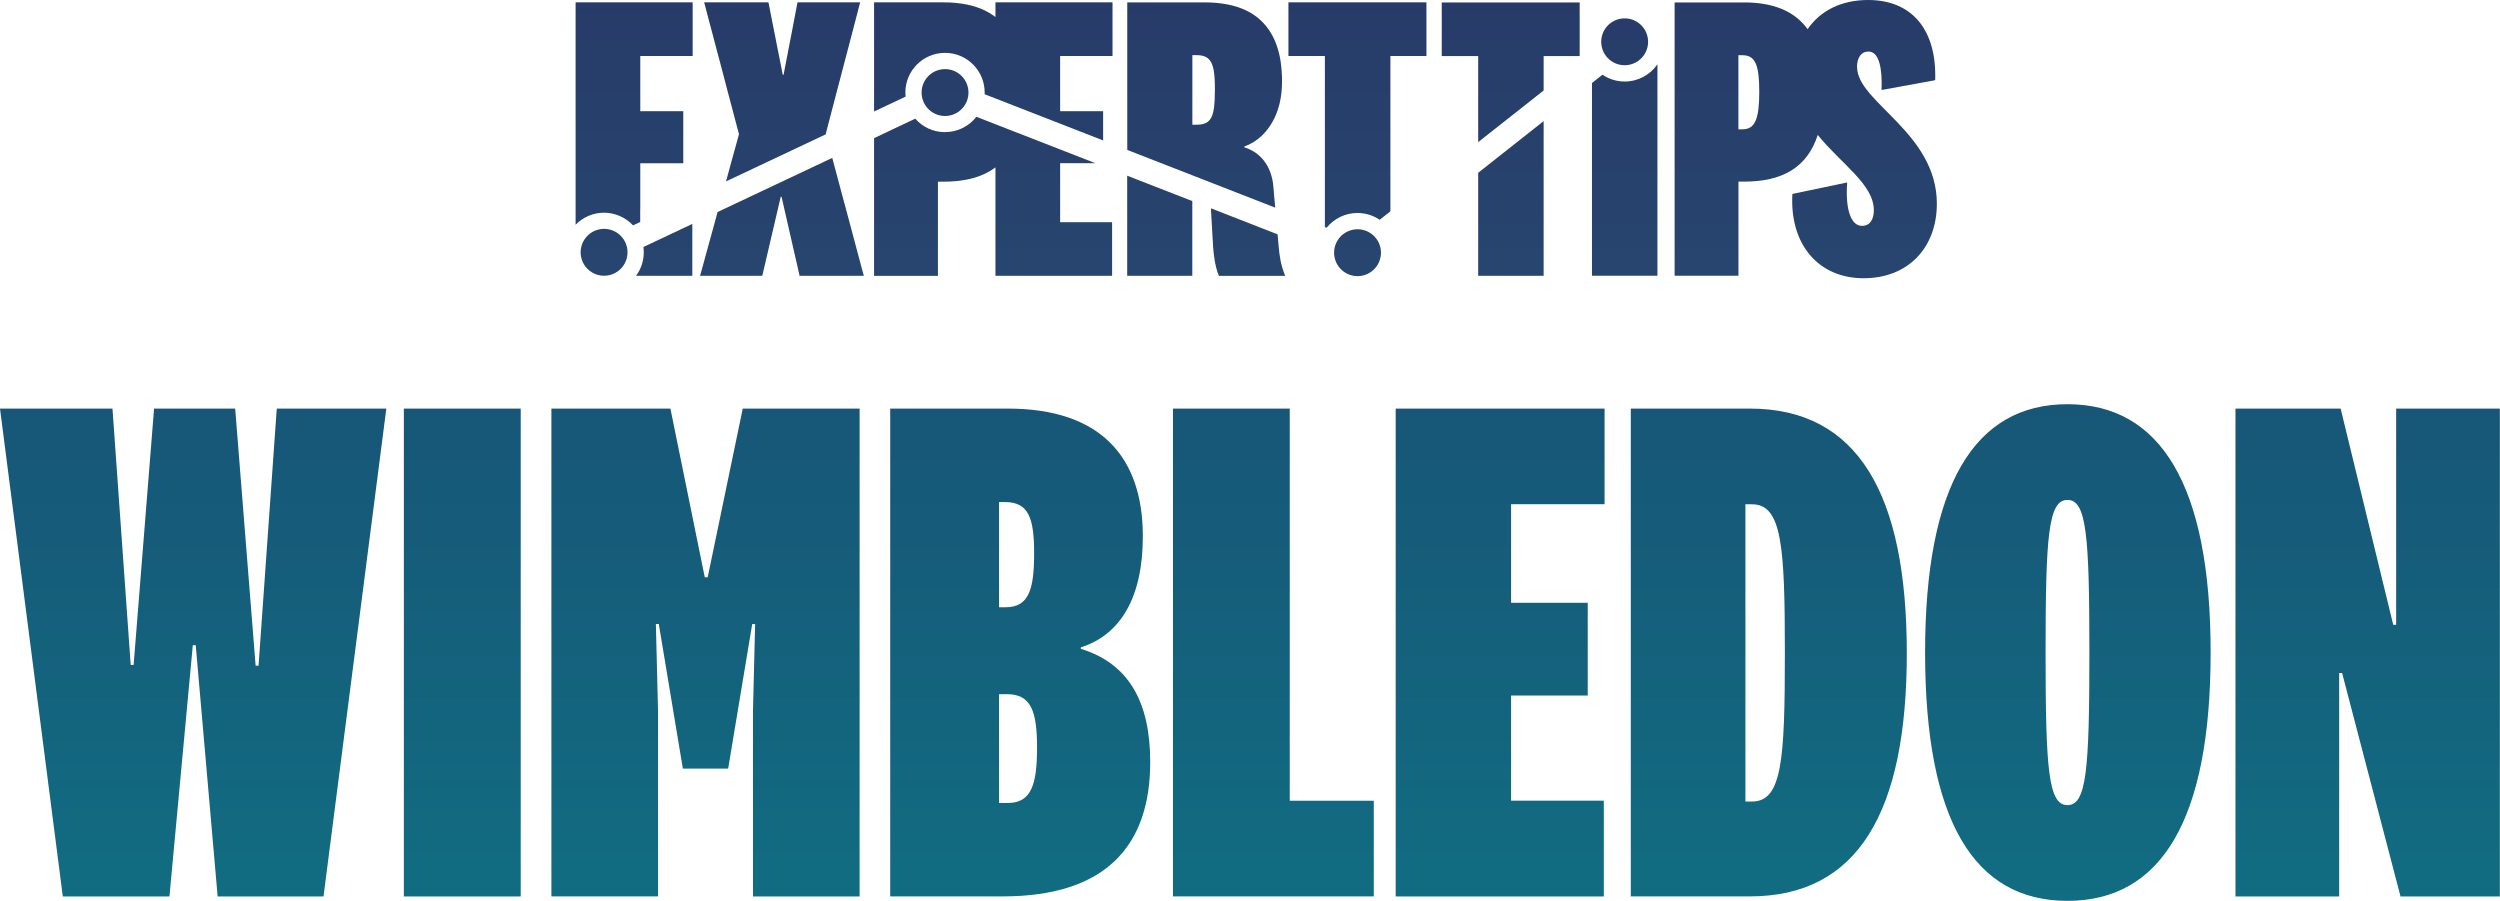 <?xml version="1.0" encoding="UTF-8"?>
<svg id="Layer_2" data-name="Layer 2" xmlns="http://www.w3.org/2000/svg" xmlns:xlink="http://www.w3.org/1999/xlink" viewBox="0 0 359.41 129.5">
  <defs>
    <style>
      .cls-1 {
        fill: none;
      }

      .cls-2 {
        fill: url(#linear-gradient);
      }

      .cls-3 {
        clip-path: url(#clippath);
      }

      .cls-4 {
        fill: url(#linear-gradient-8);
      }

      .cls-5 {
        fill: url(#linear-gradient-9);
      }

      .cls-6 {
        fill: url(#linear-gradient-3);
      }

      .cls-7 {
        fill: url(#linear-gradient-4);
      }

      .cls-8 {
        fill: url(#linear-gradient-2);
      }

      .cls-9 {
        fill: url(#linear-gradient-6);
      }

      .cls-10 {
        fill: url(#linear-gradient-7);
      }

      .cls-11 {
        fill: url(#linear-gradient-5);
      }

      .cls-12 {
        fill: url(#linear-gradient-14);
      }

      .cls-13 {
        fill: url(#linear-gradient-18);
      }

      .cls-14 {
        fill: url(#linear-gradient-15);
      }

      .cls-15 {
        fill: url(#linear-gradient-19);
      }

      .cls-16 {
        fill: url(#linear-gradient-16);
      }

      .cls-17 {
        fill: url(#linear-gradient-17);
      }

      .cls-18 {
        fill: url(#linear-gradient-13);
      }

      .cls-19 {
        fill: url(#linear-gradient-12);
      }

      .cls-20 {
        fill: url(#linear-gradient-10);
      }

      .cls-21 {
        fill: url(#linear-gradient-11);
      }
    </style>
    <clipPath id="clippath">
      <path class="cls-1" d="m33.81,58.74l2.94,36.96h.42l2.62-36.96h15.75l-9.03,70.14h-15.22l-3.15-36.12h-.42l-3.36,36.12h-15.33L0,58.74h16.17l2.62,36.85h.42l2.94-36.85h11.65Zm41.05,0v70.14h-16.8V58.74h16.8Zm29.82,51.76h-6.51l-3.46-20.79h-.42l.31,12.49v26.67h-15.33V58.74h17.11l4.94,24.25h.42l5.04-24.25h16.8v70.14h-15.33v-26.67l.31-12.49h-.42l-3.46,20.79Zm50.71-17.22c6.82,2.1,9.97,7.56,9.97,16.27,0,12.28-6.62,19.32-21.21,19.32h-16.17V58.74h16.9c13.33,0,19.42,6.93,19.42,18.37,0,8.82-3.25,14.17-8.92,15.96v.21Zm-11.76-5.98h.95c3.36,0,4.09-2.62,4.09-7.77s-.84-7.35-4.2-7.35h-.84v15.12Zm0,28.14h1.26c3.46,0,4.2-2.83,4.2-7.98s-.84-7.66-4.3-7.66h-1.16v15.64Zm41.79-56.7v56.38h12.08v13.75h-28.87V58.74h16.8Zm45.15,70.14h-29.92V58.74h30.03v13.75h-13.44v14.17h11.02v13.33h-11.02v15.12h13.33v13.75Zm3.88-70.14h17.11c15.54,0,22.57,12.29,22.57,35.17s-7.03,34.96-22.57,34.96h-17.11V58.74Zm16.48,56.49h.95c4.3,0,4.72-5.88,4.72-21.31s-.42-21.42-4.72-21.42h-.95v42.73Zm66.88-21.42c0,24.15-7.14,35.7-20.58,35.7s-20.47-11.55-20.47-35.7,7.14-35.7,20.47-35.7,20.58,11.55,20.58,35.7Zm-23.73,0c0,16.9.42,21.94,3.15,21.94s3.15-5.04,3.15-21.94-.42-21.94-3.15-21.94-3.15,5.04-3.15,21.94Zm50.4-35.07h14.91v70.14h-14.28l-8.4-32.13h-.42v32.13h-14.91V58.74h15.12l7.56,31.08h.42v-31.08Z"/>
    </clipPath>
    <linearGradient id="linear-gradient" x1="180.51" y1="307.17" x2="180.51" y2="-156.73" gradientUnits="userSpaceOnUse">
      <stop offset="0" stop-color="#00a89c"/>
      <stop offset=".2" stop-color="#09888e"/>
      <stop offset=".57" stop-color="#195175"/>
      <stop offset=".85" stop-color="#232f66"/>
      <stop offset="1" stop-color="#272361"/>
    </linearGradient>
    <linearGradient id="linear-gradient-2" x1="233.57" y1=".2" x2="233.57" y2="37.7" gradientTransform="translate(3.98 -37.34) rotate(9.22)" gradientUnits="userSpaceOnUse">
      <stop offset="0" stop-color="#273b69"/>
      <stop offset="1" stop-color="#27456e"/>
    </linearGradient>
    <linearGradient id="linear-gradient-3" x1="195.16" y1=".2" x2="195.16" y2="37.7" gradientTransform="translate(13.57 -43.87) rotate(13.28)" xlink:href="#linear-gradient-2"/>
    <linearGradient id="linear-gradient-4" x1="135.86" y1=".2" x2="135.86" y2="37.7" gradientTransform="translate(6.69 -30.86) rotate(13.28)" xlink:href="#linear-gradient-2"/>
    <linearGradient id="linear-gradient-5" x1="86.85" y1=".2" x2="86.85" y2="37.7" gradientTransform="translate(72.04 -56.67) rotate(58.28)" xlink:href="#linear-gradient-2"/>
    <linearGradient id="linear-gradient-6" x1="112.45" y1=".2" x2="112.45" y2="37.7" gradientTransform="matrix(1, 0, 0, 1, 0, 0)" xlink:href="#linear-gradient-2"/>
    <linearGradient id="linear-gradient-7" x1="112.42" y1=".2" x2="112.42" y2="37.7" gradientTransform="matrix(1, 0, 0, 1, 0, 0)" xlink:href="#linear-gradient-2"/>
    <linearGradient id="linear-gradient-8" x1="166.73" y1=".2" x2="166.73" y2="37.7" gradientTransform="matrix(1, 0, 0, 1, 0, 0)" xlink:href="#linear-gradient-2"/>
    <linearGradient id="linear-gradient-9" x1="179.43" y1=".2" x2="179.43" y2="37.7" gradientTransform="matrix(1, 0, 0, 1, 0, 0)" xlink:href="#linear-gradient-2"/>
    <linearGradient id="linear-gradient-10" x1="173.18" y1=".2" x2="173.18" y2="37.7" gradientTransform="matrix(1, 0, 0, 1, 0, 0)" xlink:href="#linear-gradient-2"/>
    <linearGradient id="linear-gradient-11" x1="217.19" y1=".2" x2="217.19" y2="37.7" gradientTransform="matrix(1, 0, 0, 1, 0, 0)" xlink:href="#linear-gradient-2"/>
    <linearGradient id="linear-gradient-12" x1="217.22" y1=".2" x2="217.22" y2="37.7" gradientTransform="matrix(1, 0, 0, 1, 0, 0)" xlink:href="#linear-gradient-2"/>
    <linearGradient id="linear-gradient-13" x1="259.59" y1=".2" x2="259.59" y2="37.7" gradientTransform="matrix(1, 0, 0, 1, 0, 0)" xlink:href="#linear-gradient-2"/>
    <linearGradient id="linear-gradient-14" x1="233.57" x2="233.57" y2="37.7" gradientTransform="matrix(1, 0, 0, 1, 0, 0)" xlink:href="#linear-gradient-2"/>
    <linearGradient id="linear-gradient-15" x1="195.16" y1=".2" x2="195.16" y2="37.7" gradientTransform="matrix(1, 0, 0, 1, 0, 0)" xlink:href="#linear-gradient-2"/>
    <linearGradient id="linear-gradient-16" x1="142.8" y1=".2" x2="142.8" y2="37.7" gradientTransform="matrix(1, 0, 0, 1, 0, 0)" xlink:href="#linear-gradient-2"/>
    <linearGradient id="linear-gradient-17" x1="142.77" y1=".2" x2="142.77" y2="37.7" gradientTransform="matrix(1, 0, 0, 1, 0, 0)" xlink:href="#linear-gradient-2"/>
    <linearGradient id="linear-gradient-18" x1="91.17" y1=".2" x2="91.17" y2="37.7" gradientTransform="matrix(1, 0, 0, 1, 0, 0)" xlink:href="#linear-gradient-2"/>
    <linearGradient id="linear-gradient-19" x1="95.48" y1=".2" x2="95.48" y2="37.7" gradientTransform="matrix(1, 0, 0, 1, 0, 0)" xlink:href="#linear-gradient-2"/>
  </defs>
  <g id="Layer_1-2" data-name="Layer 1">
    <g>
      <g class="cls-3">
        <rect class="cls-2" x="-228.17" y="-156.73" width="817.35" height="463.9"/>
      </g>
      <g>
        <g>
          <circle class="cls-8" cx="233.57" cy="6.02" r="3.37" transform="translate(2.05 37.49) rotate(-9.22)"/>
          <circle class="cls-6" cx="195.16" cy="36.32" r="3.37" transform="translate(-3.12 45.81) rotate(-13.28)"/>
          <circle class="cls-7" cx="135.86" cy="13.3" r="3.37" transform="translate(.58 31.57) rotate(-13.28)"/>
          <circle class="cls-11" cx="86.85" cy="36.27" r="3.37" transform="translate(10.33 91.08) rotate(-58.28)"/>
        </g>
        <polygon class="cls-9" points="118.72 19.23 119.18 17.45 119.73 15.35 120.28 13.25 120.83 11.15 121.38 9.05 121.93 6.96 122.48 4.86 123.03 2.76 123.57 .66 123.66 .34 114.65 .34 114.59 .66 114.19 2.76 113.79 4.86 113.38 6.96 112.98 9.05 112.65 10.75 112.53 10.75 112.2 9.05 111.78 6.96 111.37 4.86 110.95 2.76 110.54 .66 110.47 .34 101.23 .34 101.32 .66 101.87 2.76 102.43 4.86 102.98 6.96 103.54 9.05 104.09 11.15 104.64 13.25 105.2 15.35 105.75 17.45 106.24 19.29 106.17 19.55 105.59 21.65 105.01 23.75 104.44 25.85 104.37 26.08 118.74 19.3 118.72 19.23"/>
        <polygon class="cls-10" points="102.71 32.15 102.13 34.25 101.55 36.35 100.98 38.45 100.64 39.65 109.59 39.65 109.87 38.45 110.36 36.35 110.85 34.25 111.34 32.15 111.83 30.05 112.24 28.29 112.36 28.29 112.76 30.05 113.24 32.15 113.72 34.25 114.2 36.35 114.68 38.45 114.95 39.65 124.19 39.65 123.86 38.45 123.3 36.35 122.74 34.25 122.18 32.15 121.62 30.05 121.05 27.95 120.49 25.85 119.93 23.75 119.65 22.7 103.16 30.48 102.71 32.15"/>
        <polygon class="cls-4" points="162.05 25.85 162.05 27.95 162.05 30.05 162.05 32.15 162.05 34.25 162.05 36.35 162.05 38.45 162.05 39.65 171.41 39.65 171.41 38.45 171.41 36.35 171.41 34.25 171.41 32.15 171.41 30.05 171.41 28.91 162.05 25.26 162.05 25.85"/>
        <path class="cls-5" d="m174.09,30.05l.12,2.1.12,2.1.08,1.35c.02.25.04.5.07.75.08.75.2,1.48.36,2.1.12.47.25.89.4,1.21h9.53c-.17-.39-.31-.79-.43-1.21-.19-.66-.33-1.37-.42-2.1-.04-.29-.07-.58-.09-.87l-.11-1.23-.05-.56-9.58-3.74v.1Z"/>
        <path class="cls-20" d="m183.16,27.95l-.09-1.06h0c-.03-.37-.07-.71-.14-1.03-.16-.8-.43-1.5-.78-2.1-.55-.95-1.3-1.64-2.12-2.1-.37-.21-.75-.37-1.14-.48v-.12c.87-.3,1.71-.81,2.46-1.5.61-.57,1.16-1.27,1.62-2.1.35-.63.64-1.33.86-2.1.19-.65.32-1.35.4-2.1.05-.48.08-.98.08-1.5,0-.2,0-.4,0-.6-.02-.73-.08-1.43-.17-2.1-.1-.74-.25-1.44-.46-2.1-.23-.76-.53-1.46-.9-2.1-.46-.8-1.03-1.5-1.71-2.1-1.15-1.01-2.63-1.72-4.48-2.1-1.02-.21-2.16-.32-3.41-.32h-11.12v21.21l21.27,8.3-.17-1.9Zm-8.51-14.7c0,.81-.03,1.51-.1,2.1-.12.99-.36,1.68-.84,2.1-.38.33-.91.48-1.64.48h-.65V7.93h.65c1.08,0,1.72.36,2.1,1.12.25.51.38,1.21.44,2.1.04.52.05,1.12.05,1.78,0,.11,0,.22,0,.32Z"/>
        <polygon class="cls-21" points="221.92 8.06 227.1 8.06 227.1 .35 207.27 .35 207.27 8.06 212.51 8.06 212.51 20.43 221.92 13.01 221.92 8.06"/>
        <polygon class="cls-19" points="212.51 39.65 221.92 39.65 221.92 17.41 212.51 24.84 212.51 39.65"/>
        <path class="cls-18" d="m266.97,9.65c0-1.35.59-2.24,1.65-2.24,1.53,0,2,2.41,1.88,5.53l7.71-1.41c.24-7.06-3.18-11.53-9.65-11.53-3.92,0-6.91,1.6-8.69,4.19-1.92-2.64-5-3.84-9.12-3.84h-10v39.29h9.18v-13.53h.82c5.57,0,9.08-2.09,10.58-6.71,3.37,4.18,8.06,7.09,8.06,10.83,0,1.29-.53,2.24-1.71,2.24-1.59,0-2.41-2.41-2.12-6.24l-7.88,1.65c-.41,7.35,3.82,12.12,10.24,12.12s10.53-4.41,10.53-10.71c0-10.24-11.47-14.59-11.47-19.65Zm-16.46,8.94h-.59V7.94h.59c1.82,0,2.41,1.35,2.41,5.24s-.59,5.41-2.41,5.41Z"/>
        <path class="cls-12" d="m233.57,11.72c-1.18,0-2.28-.36-3.19-.98l-1.51,1.19v27.71h9.41V9.24c-1.03,1.5-2.75,2.48-4.71,2.48Z"/>
        <path class="cls-14" d="m195.16,30.62c1.18,0,2.28.36,3.19.98l1.54-1.22V8.05h5.18V.34h-19.84v7.71h5.24v24.59l.25.1c1.05-1.29,2.64-2.12,4.43-2.12Z"/>
        <path class="cls-16" d="m130.16,13.3c0-3.15,2.55-5.7,5.7-5.7s5.7,2.55,5.7,5.7c0,.09,0,.17,0,.25l17.03,6.64v-4.2h-6.18v-7.94h7.53V.34h-16.83v2.11c-1.13-.87-2.49-1.46-4.07-1.79-1.03-.21-2.15-.32-3.37-.32h-10.01v15.69l4.53-2.14c-.02-.2-.03-.39-.03-.59Z"/>
        <path class="cls-17" d="m135.86,19c-1.71,0-3.24-.75-4.28-1.94l-5.92,2.8v19.8h9.18v-13.54h.83c1.14,0,2.19-.09,3.15-.27,1.69-.31,3.12-.9,4.29-1.79v15.59h16.77v-7.71h-7.47v-8.48h5.06l-17.1-6.67c-1.04,1.34-2.67,2.2-4.5,2.2Z"/>
        <path class="cls-13" d="m92.05,30.05v-6.58h6.18v-7.48h-6.18v-7.94h7.53V.34h-16.83v31.97c1.04-1.07,2.49-1.73,4.09-1.73s3.13.7,4.17,1.82l1.03-.49v-1.85Z"/>
        <path class="cls-15" d="m92.55,36.27c0,1.27-.41,2.43-1.11,3.38h8.09v-7.46l-7.03,3.32c.03.25.05.5.05.76Z"/>
      </g>
    </g>
  </g>
</svg>